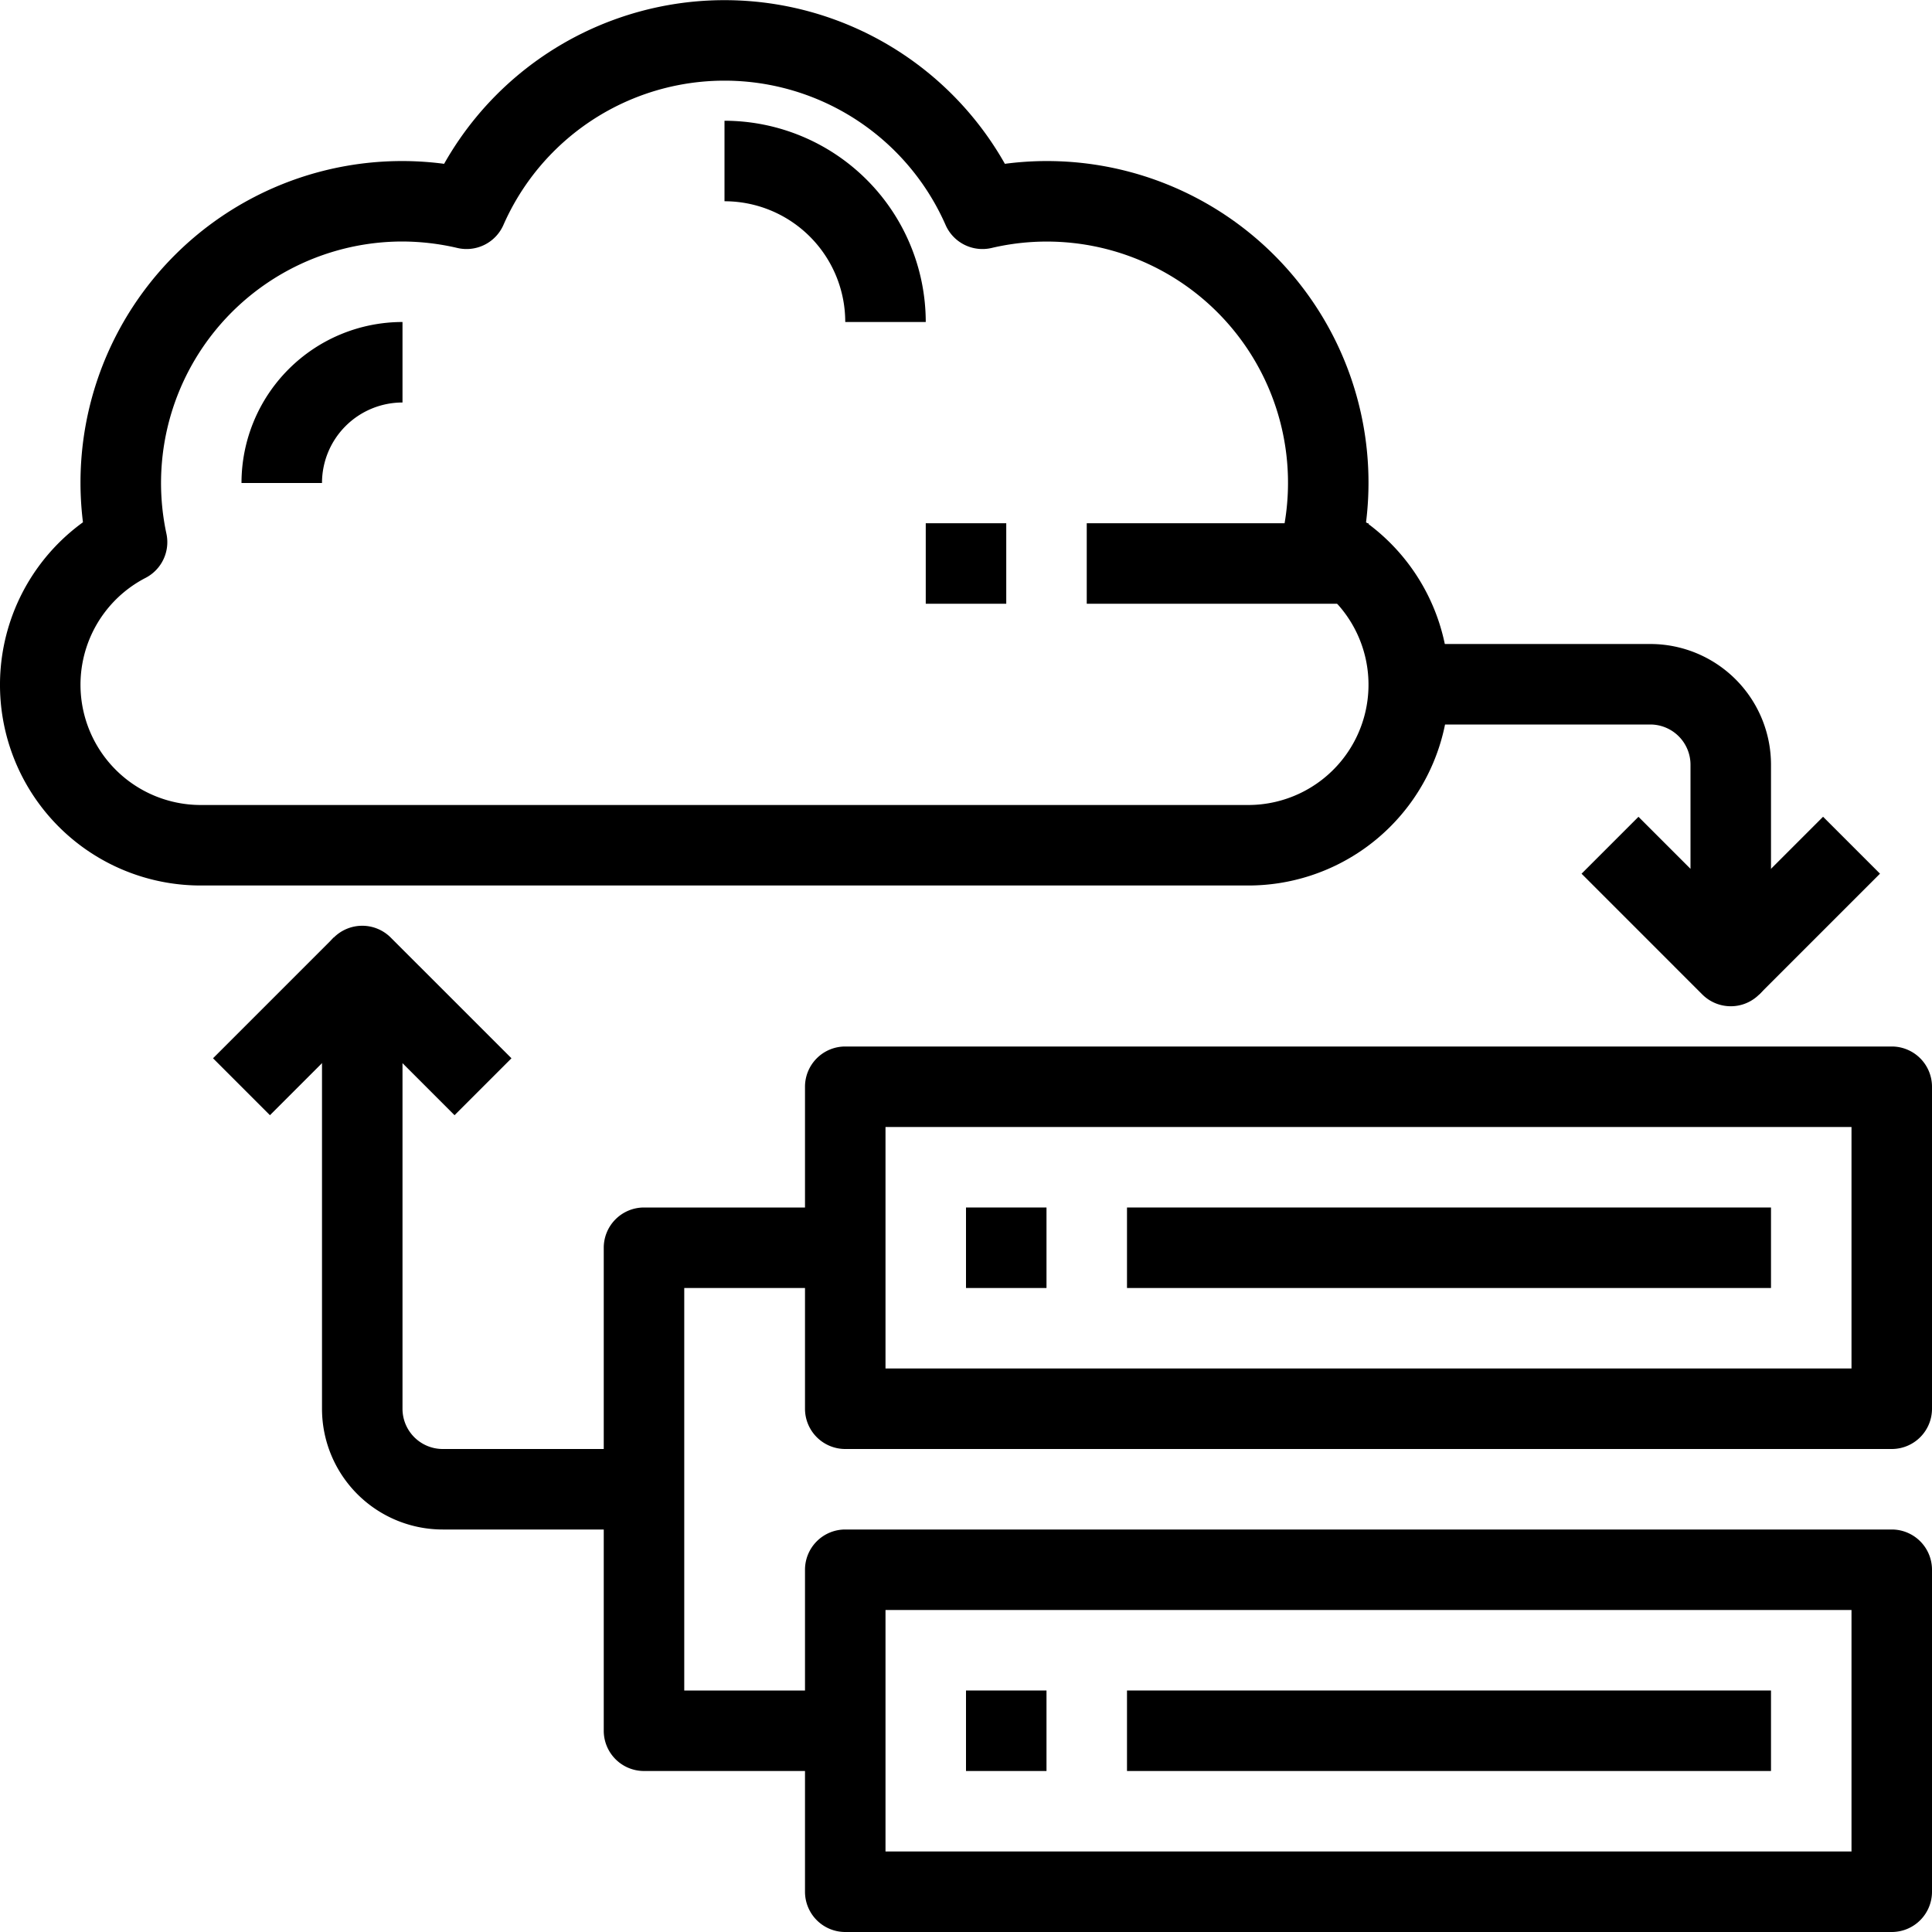 <svg xmlns="http://www.w3.org/2000/svg" viewBox="0 0 48 48"><title>25-server</title><g id="_25-server" data-name="25-server"><path d="M31,22H5a4.986,4.986,0,0,1-2.939-9.024A7.989,7.989,0,0,1,11.034,4.07a8,8,0,0,1,13.932,0,7.989,7.989,0,0,1,8.973,8.906A4.986,4.986,0,0,1,31,22ZM10,6a6,6,0,0,0-5.865,7.261,1,1,0,0,1-.514,1.094A2.988,2.988,0,0,0,5,20H31a2.988,2.988,0,0,0,1.379-5.645,1,1,0,0,1-.514-1.094,5.993,5.993,0,0,0-7.23-7.1,1,1,0,0,1-1.142-.571,6,6,0,0,0-10.986,0,1,1,0,0,1-1.142.571A6.086,6.086,0,0,0,10,6Z"/><path d="M47,48H21a1,1,0,0,1-1-1V39a1,1,0,0,1,1-1H47a1,1,0,0,1,1,1v8A1,1,0,0,1,47,48ZM22,46H46V40H22Z"/><path d="M47,36H21a1,1,0,0,1-1-1V27a1,1,0,0,1,1-1H47a1,1,0,0,1,1,1v8A1,1,0,0,1,47,36ZM22,34H46V28H22Z"/><path d="M21,44H16a1,1,0,0,1-1-1V31a1,1,0,0,1,1-1h5v2H17V42h4Z"/><path d="M16,38H11a3,3,0,0,1-3-3V24a1,1,0,0,1,1.707-.707l3,3-1.414,1.414L10,26.414V35a1,1,0,0,0,1,1h5Z"/><rect x="5.379" y="24.5" width="4.243" height="2" transform="translate(-15.835 12.772) rotate(-45)"/><path d="M43,25a1,1,0,0,1-.707-.293l-3-3,1.414-1.414L42,21.586V19a1,1,0,0,0-1-1H35V16h6a3,3,0,0,1,3,3v5a1,1,0,0,1-.617.924A.987.987,0,0,1,43,25Z"/><rect x="42.379" y="21.5" width="4.243" height="2" transform="translate(-2.876 38.056) rotate(-45)"/><rect x="24" y="30" width="2" height="2"/><rect x="28" y="30" width="16" height="2"/><rect x="24" y="42" width="2" height="2"/><rect x="28" y="42" width="16" height="2"/><path d="M23,8H21a3,3,0,0,0-3-3V3A5.006,5.006,0,0,1,23,8Z"/><rect x="27" y="13" width="7" height="2"/><rect x="23" y="13" width="2" height="2"/><path d="M8,12H6a4,4,0,0,1,4-4v2A2,2,0,0,0,8,12Z"/></g></svg>